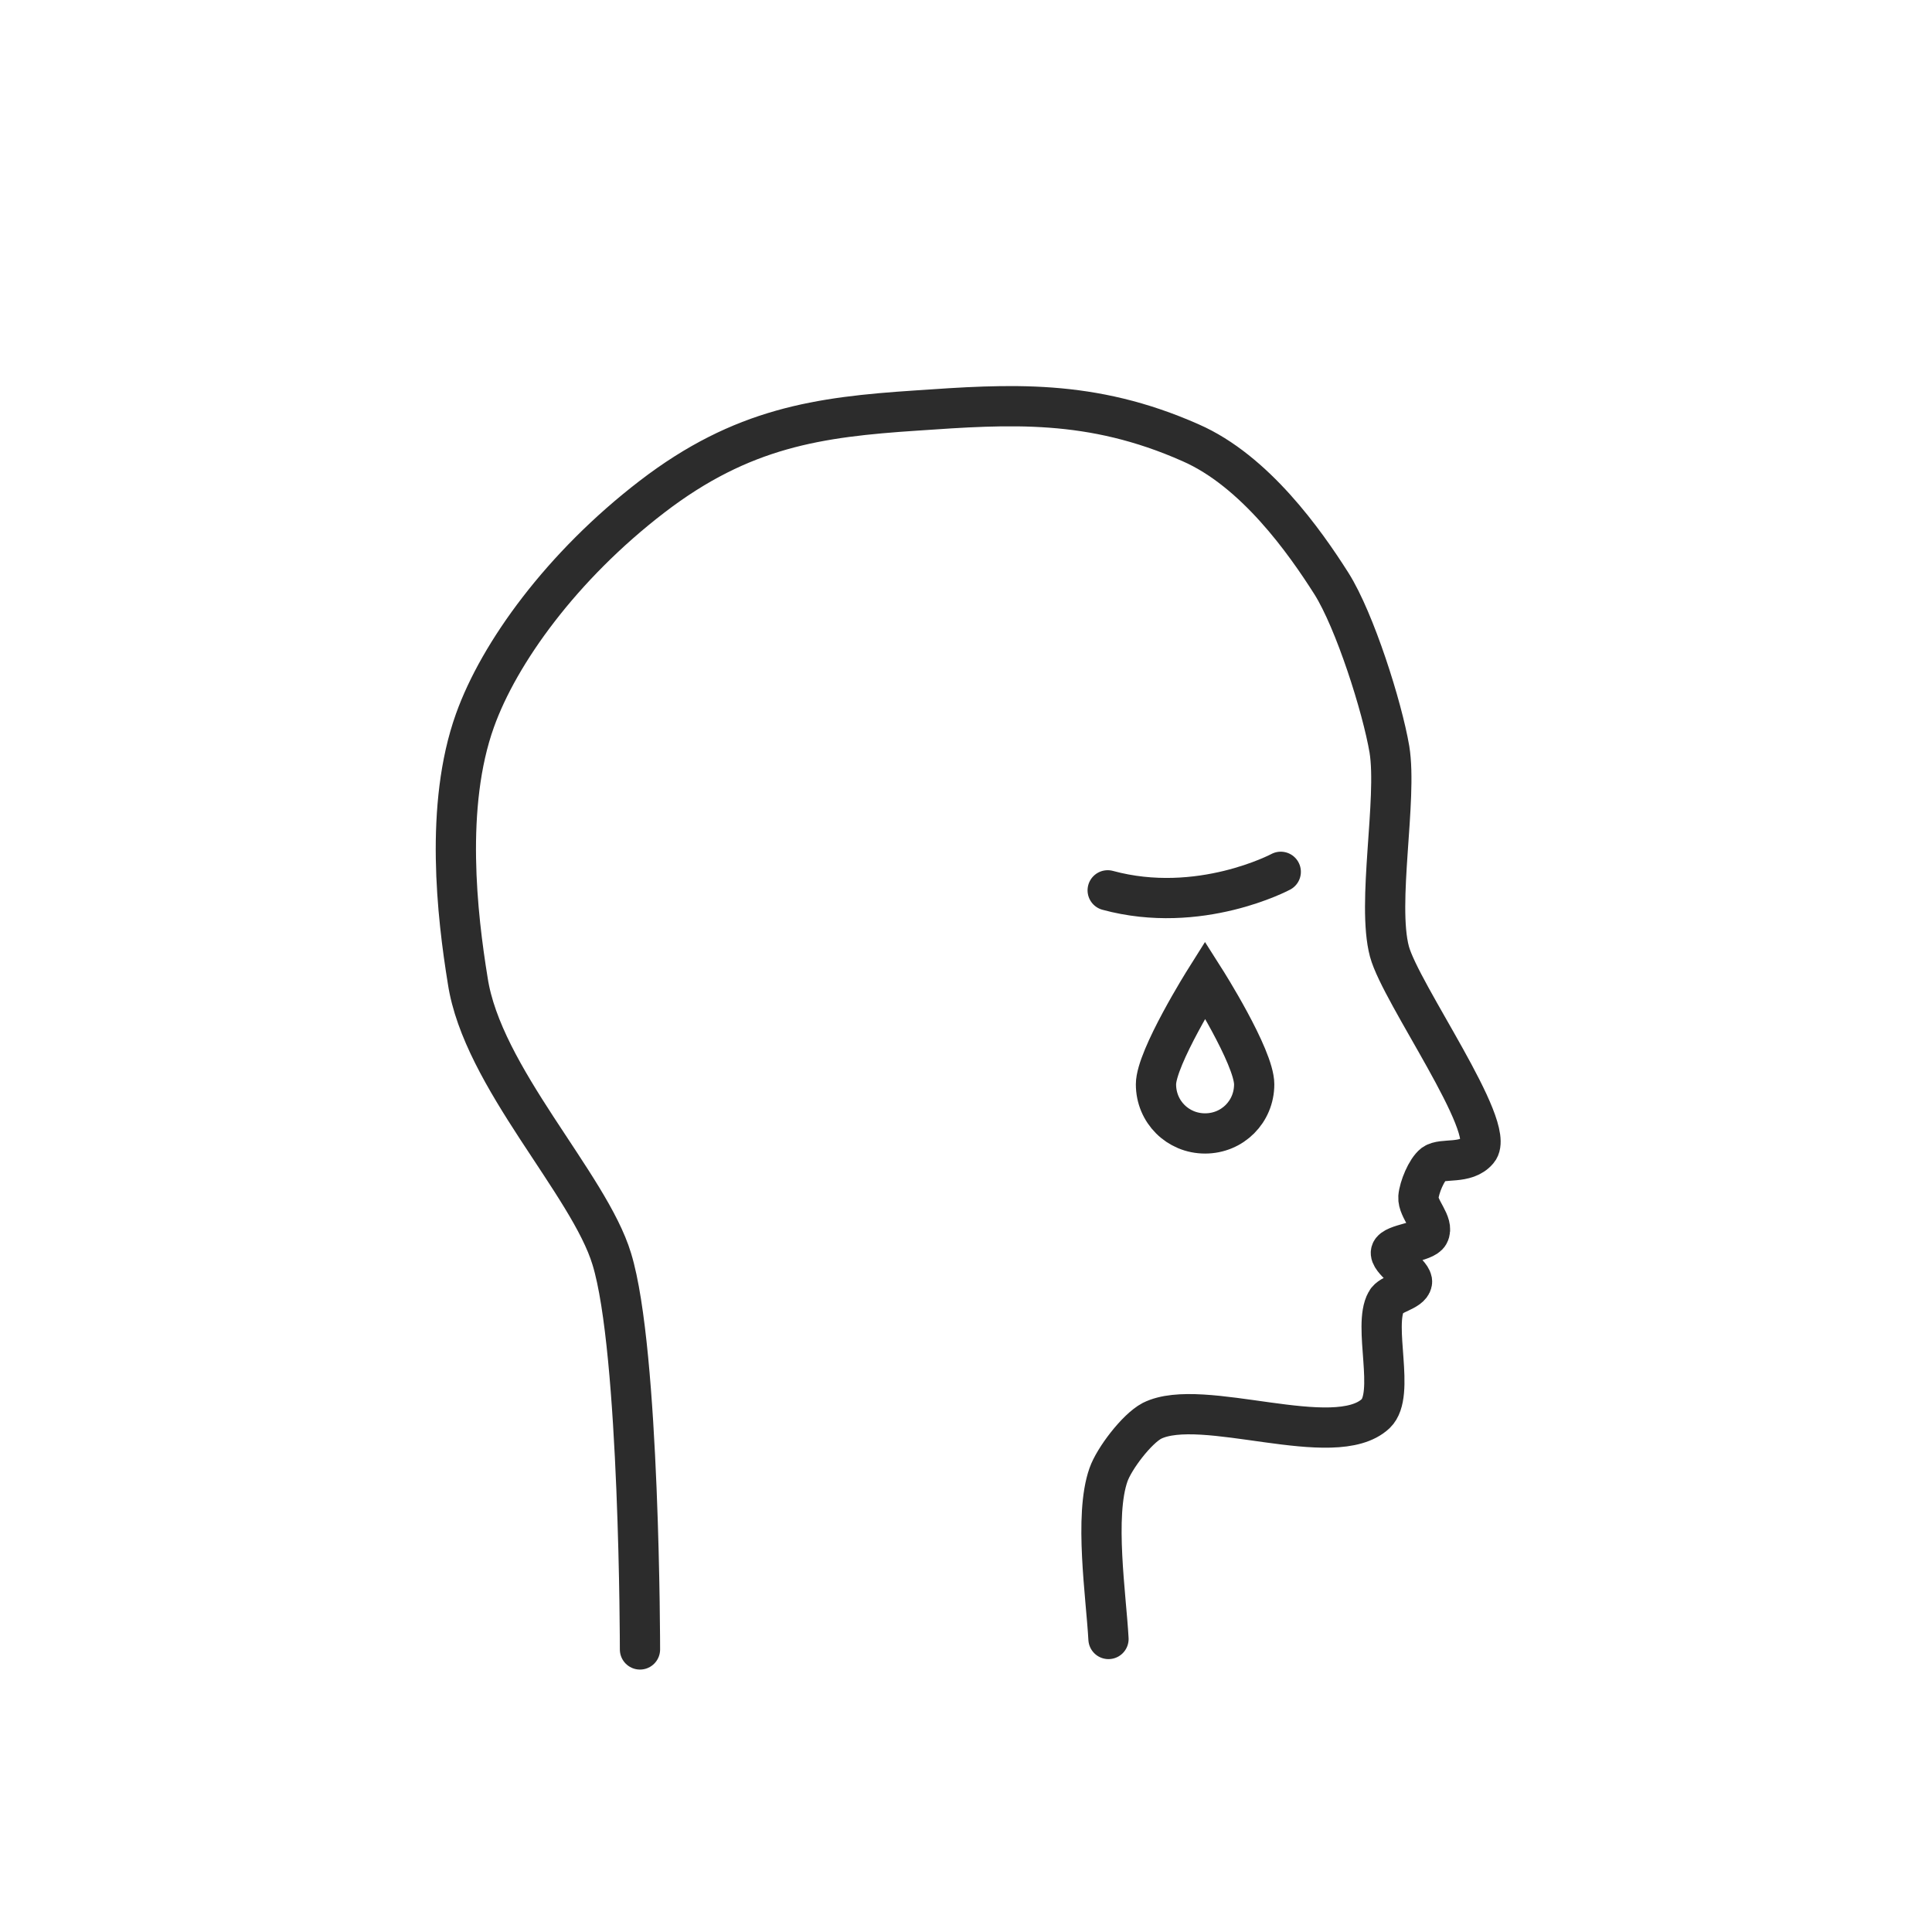 <?xml version="1.0" encoding="UTF-8"?><svg id="Ebene_1" xmlns="http://www.w3.org/2000/svg" viewBox="0 0 24 24"><defs><style>.cls-1{stroke-linecap:round;stroke-linejoin:round;}.cls-1,.cls-2{fill:none;stroke:#2c2c2c;stroke-width:.5px;}.cls-2{stroke-miterlimit:10;}</style></defs><path class="cls-2" d="m14.36,13.47c0-.33.61-1.3.61-1.3,0,0,.61.96.61,1.3s-.27.61-.61.61-.61-.27-.61-.61Z"/><path class="cls-1" d="m7.95,20.49s0-3.71-.35-4.85c-.28-.93-1.61-2.26-1.79-3.46-.13-.8-.29-2.17.09-3.23.3-.84,1.08-1.92,2.2-2.78s2.07-.99,3.28-1.07c1.16-.08,2.17-.15,3.41.4.8.35,1.42,1.23,1.75,1.75.29.46.63,1.53.72,2.06.1.62-.16,1.91,0,2.51.14.52,1.34,2.19,1.1,2.47-.15.18-.44.09-.55.17-.09.07-.18.29-.19.41-.01.15.2.33.13.46-.05.1-.44.12-.47.22s.28.28.26.38c-.02.11-.27.14-.32.24-.17.3.12,1.15-.13,1.39-.51.48-2.16-.22-2.78.09-.19.1-.47.47-.54.67-.18.51-.03,1.5,0,2.04"/><path class="cls-1" d="m15.91,10.83s-1.01.54-2.15.23"/></svg>